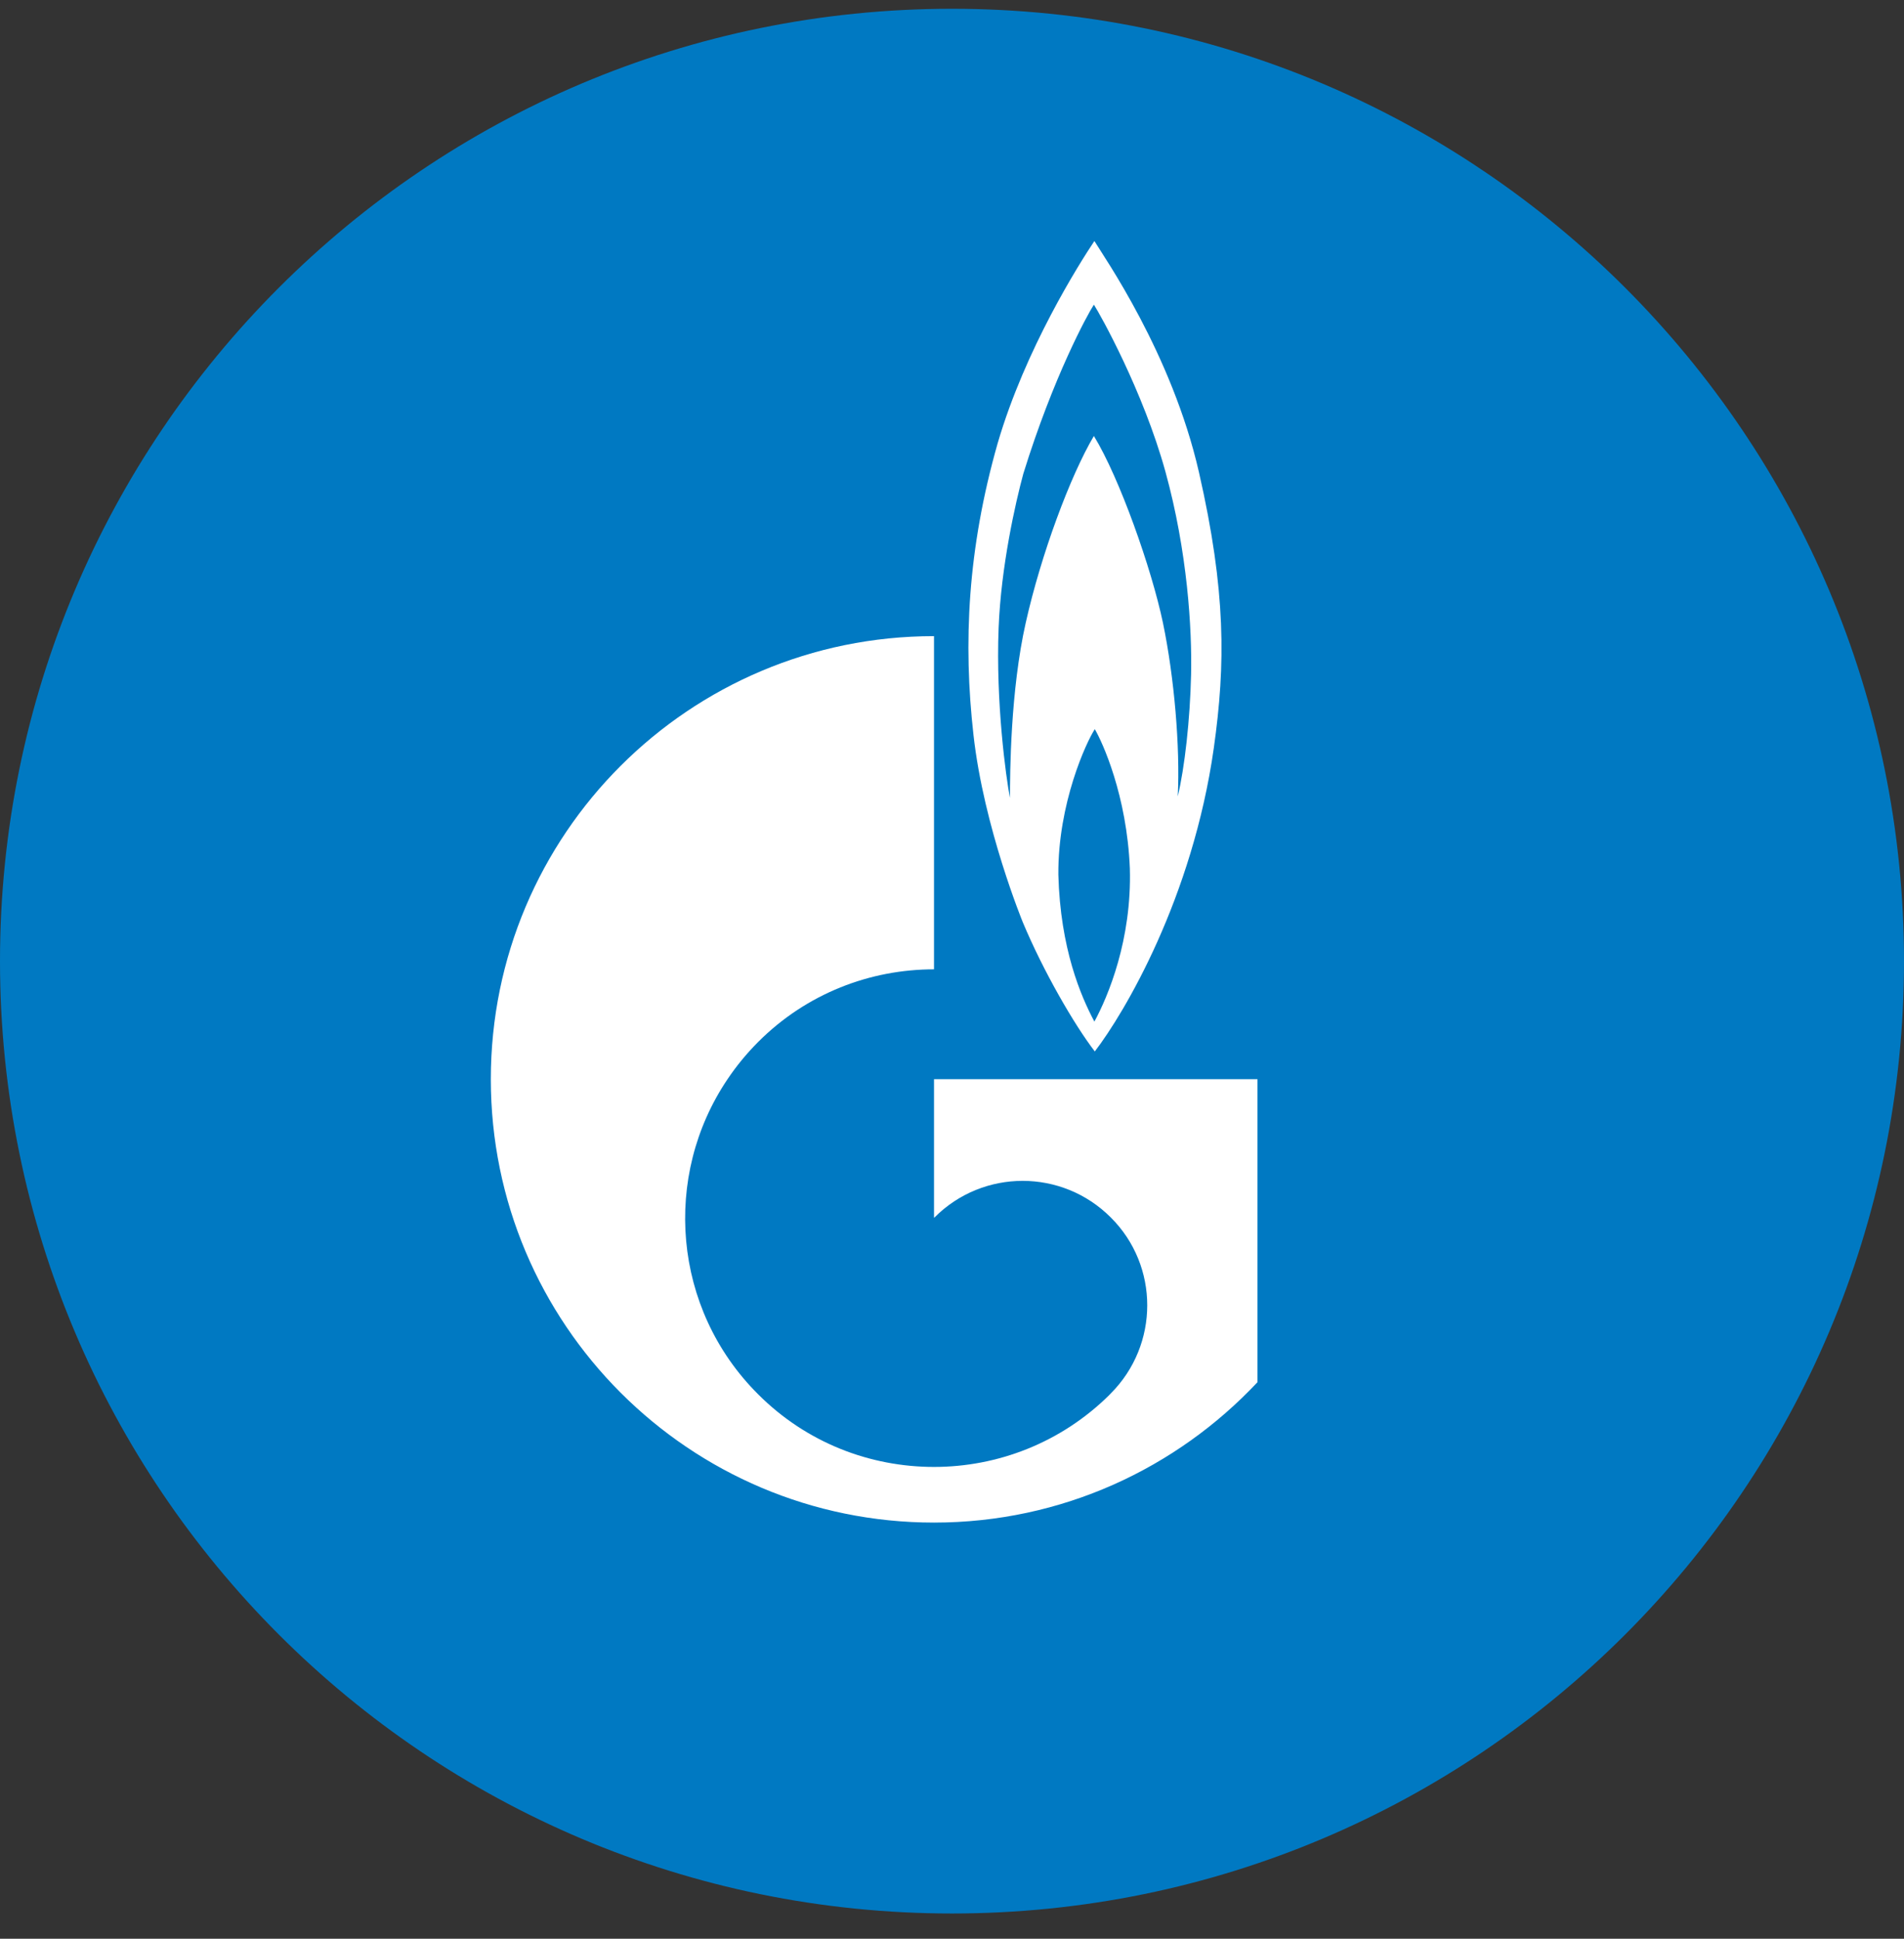 <svg width="56" height="57" viewBox="0 0 56 57" fill="none" xmlns="http://www.w3.org/2000/svg">
<rect x="0" y="0" width="56" height="57" fill="#333333" stroke="none"/>
<g clip-path="url(#clip0_1595_257)">
<path d="M56 28.258C56 12.794 43.464 0.258 28 0.258C12.536 0.258 0 12.794 0 28.258C0 43.722 12.536 56.258 28 56.258C43.464 56.258 56 43.722 56 28.258Z" fill="#0079C2"/>
<path d="M35.264 13.888C34.465 10.39 32.464 7.546 32.188 7.086C31.751 7.738 30.155 10.252 29.343 13.032C28.456 16.144 28.326 18.903 28.632 21.609C28.935 24.325 30.083 27.116 30.083 27.116C30.692 28.571 31.606 30.143 32.2 30.913C33.072 29.779 35.075 26.4 35.7 21.994C36.047 19.534 36.062 17.385 35.264 13.888ZM32.188 30.036C31.795 29.298 31.186 27.897 31.128 25.716C31.113 23.619 31.954 21.812 32.2 21.438C32.42 21.812 33.145 23.384 33.231 25.534C33.29 27.63 32.593 29.287 32.188 30.036ZM35.032 19.823C35.002 21.16 34.843 22.571 34.64 23.416C34.712 21.962 34.538 19.919 34.205 18.315C33.871 16.722 32.927 14.048 32.173 12.818C31.476 13.995 30.619 16.305 30.17 18.304C29.718 20.304 29.705 22.732 29.705 23.459C29.586 22.849 29.286 20.657 29.371 18.465C29.441 16.657 29.865 14.786 30.097 13.93C30.982 11.075 31.984 9.246 32.173 8.957C32.361 9.246 33.623 11.503 34.277 13.866C34.929 16.23 35.06 18.497 35.032 19.823Z" fill="white"/>
<path d="M33.544 31.729H27.471V35.803C27.476 35.803 27.481 35.793 27.486 35.793C28.917 34.36 31.238 34.36 32.669 35.793C34.1 37.215 34.1 39.536 32.669 40.969C32.663 40.98 32.657 40.98 32.65 40.99C32.643 40.99 32.635 41.001 32.629 41.012C31.201 42.423 29.336 43.129 27.471 43.129C25.597 43.129 23.724 42.423 22.295 40.99C19.775 38.477 19.477 34.574 21.398 31.729C21.656 31.344 21.955 30.98 22.295 30.638C23.724 29.205 25.597 28.499 27.471 28.499V18.703C20.271 18.703 14.436 24.532 14.436 31.729C14.436 38.926 20.271 44.765 27.471 44.765C31.225 44.765 34.606 43.172 36.985 40.637V31.729H33.544Z" fill="white"/>
</g>
<defs>
<clipPath id="clip0_1595_257">
<rect width="56" height="56" fill="white" transform="translate(0 0.258)"/>
</clipPath>
</defs>
</svg>
